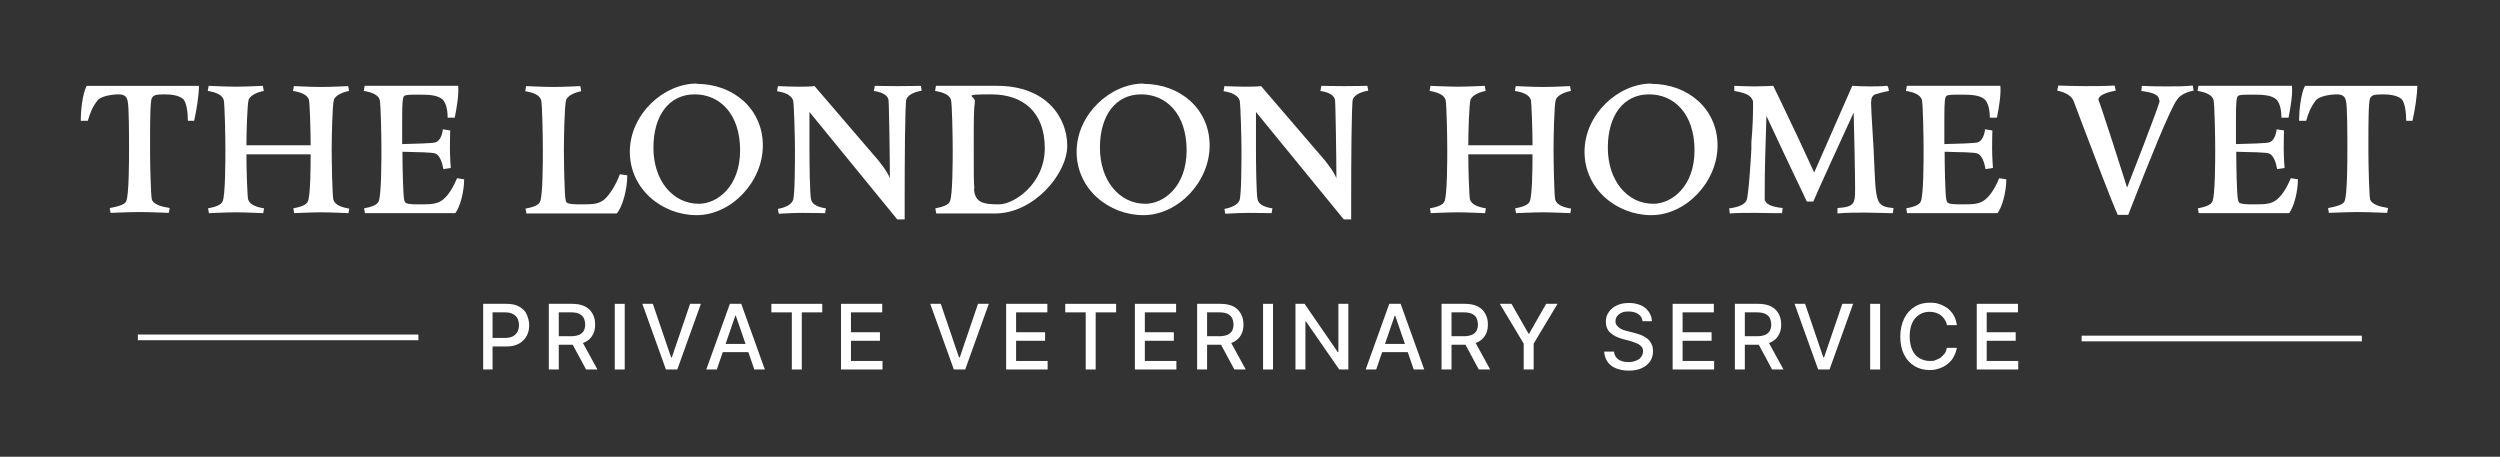<svg xmlns="http://www.w3.org/2000/svg" id="Layer_1" data-name="Layer 1" viewBox="0 0 879.6 160.7"><rect x="0" y="0" width="879.6" height="160.7" fill="#333333" stroke="none"/><defs><style>      .cls-1 {        fill: #fff;        stroke-width: 0px;      }    </style></defs><g><rect class="cls-1" x="48.5" y="117.7" width="98.7" height="2"></rect><rect class="cls-1" x="732.4" y="118.1" width="98.6" height="2"></rect></g><g><path class="cls-1" d="M68.6,42.5h-2.5c0-2.6-.4-6.5-1.7-7.7-1.6-1.3-4.1-1.6-6.7-1.6-3.2,0-3.8.4-4.3,1.4-.6,1.1-.6,9.9-.6,15v3.9c0,4.9.3,15.4.6,16.6.5,1.9,3.8,2.7,6.3,3.1l-.3,1.7s-7-.3-10.3-.3-10.2.3-10.2.3l-.3-1.7c2.2-.4,5.4-1.1,5.8-2.4,1-2,1-14.6,1-18.4s0-15.5-.5-16.9c-.2-.9-.6-2.3-3.1-2.3s-5.9.6-7.3,1.9c-1.9,2.3-2.8,4.6-3.6,7.4h-2.5c0-3.3.6-9.6,2.1-12.3h39.5c0,3.3-.9,8.9-1.7,12.3Z"></path><path class="cls-1" d="M122.9,73.3l-.3,1.7s-6.3-.3-9.6-.3-9.5.3-9.5.3l-.3-1.7c2.2-.4,4.6-1.1,5.1-2.4.9-1.8,1-11.7,1-16.6h-22.6c0,5,.3,14.7.6,15.9.6,1.9,3.1,2.7,5.6,3.1l-.3,1.7s-6.3-.3-9.6-.3-9.5.3-9.5.3l-.3-1.7c2.2-.4,4.6-1.1,5.1-2.4,1-2,1-14.6,1-18.4s-.2-15.9-.6-17.4c-.6-1.9-3.1-2.7-5.6-3.1l.3-1.8s6.3.3,9.6.3,9.5-.3,9.5-.3l.3,1.8c-2.1.4-4.6,1.4-5.3,3-.5,1.6-.8,11.4-.8,16.1h22.6c0-4.7-.3-14.7-.6-16-.6-1.9-3.1-2.7-5.6-3.1l.3-1.7s6.3.3,9.6.3,9.5-.3,9.5-.3l.3,1.7c-2.1.4-4.6,1.4-5.3,3-.6,1.8-.8,13.8-.8,17.6s.2,16.3.6,17.7c.6,1.9,3.1,2.7,5.6,3.1Z"></path><path class="cls-1" d="M142.5,71.2c.8.7,2.8.7,5.5.7h.8c3.1,0,5.3-.2,7.1-1.7,1.7-1.4,3.3-3.7,4.9-7.5l2.5.4c0,4.3-1.4,9.7-3.1,11.9h-31.8l-.3-1.7c2.2-.4,4.6-1.1,5.1-2.4,1-2,1-14.6,1-18.4s-.2-15.9-.6-17.4c-.6-1.9-3.1-2.7-5.6-3.1l.3-1.8h32.9c.3,3-.5,7.7-1.2,11.2h-2.5c0-2.8-.6-5.4-1.9-6.5-1.8-1.5-4.9-1.6-8-1.6s-4.6,0-5.3.4c-.2.2-.4.4-.4.7-.4.9-.4,4.8-.4,9s0,4.6,0,6.4v.9c4.8-.1,10.8-.3,11.7-.6,1.6-.4,2.5-2.9,2.6-4.6l2.6.4s-.1,2.8-.1,6.1.3,7.1.3,7.1l-2.6.4c-.4-2.3-1.3-5-2.9-5.5-.8-.4-6.7-.5-11.5-.6,0,4.5.2,15.4.6,16.8.1.6.3.9.4,1Z"></path><path class="cls-1" d="M199.3,71.2c.8.7,2.8.7,5.5.7h.8c3.1,0,5.2-.2,7-1.7,1.8-1.5,4.1-5.1,5.5-8.9l2.6.4c0,4.8-1.6,11-3.7,13.4h-31.8l-.3-1.7c2.2-.4,4.6-1.1,5.1-2.4,1-2,1-14.6,1-18.4s-.2-15.9-.6-17.4c-.6-1.9-3.1-2.7-5.6-3.1l.3-1.8s6.3.3,9.6.3,9.5-.3,9.5-.3l.3,1.8c-2.1.4-4.6,1.4-5.3,3-.6,1.8-.8,13.7-.8,17.5s.2,16.3.6,17.7c.1.6.3.9.4,1Z"></path><path class="cls-1" d="M245.1,29.5c12.9,0,23.3,8.8,23.3,21.7s-11.2,24.5-23.3,24.5-23.5-9.1-23.5-22.3,11.9-24,23.5-24ZM245.9,71.7c6.4,0,14.5-6,14.5-18.8s-7.1-19.7-16-19.7-14.5,7.3-14.5,18.8,6.8,19.7,16,19.7Z"></path><path class="cls-1" d="M307.5,31.9l.3-1.7s4.7.1,8,.1,8.2-.1,8.2-.1l.3,1.7c-2.3.4-4.7,1.3-5.4,3-.5,1-.6,23.3-.6,35.1v7.2h-2.6l-30.9-37.8v13.2c0,3.8.1,16.3.6,17.7.5,1.9,3,2.7,5.2,3l-.3,1.7s-4.8-.1-8-.1-8.3.3-8.3.3l-.3-1.7c2.2-.4,4.6-1.3,5.3-3,.7-1.6.7-14,.7-17.9s-.3-15.1-.6-17.1c-.6-2.3-3.6-3.1-5.7-3.4l.3-1.8c2.8.1,5.3.2,7.1.2s3.8,0,5.8-.2l22.5,26.2c1.6,2.1,3,3.8,4,6.2,0-6.8-.3-26.8-.5-27.7-.5-1.9-3-2.7-5.2-3Z"></path><path class="cls-1" d="M329.1,73.3c2.2-.4,4.6-1.1,5.1-2.4,1-2,1-14.6,1-18.4s-.2-15.9-.6-17.4c-.6-1.9-3.1-2.7-5.6-3.1l.3-1.8h21.5c17.4,0,24.7,11.2,24.7,21.1s-11.8,23.8-25.3,23.8h-20.8l-.3-1.7ZM342.7,66.5c.3,5,3.6,5.4,8.8,5.4s16.1-7.1,16.1-19.8-7.7-18.9-18.8-18.9-5.5.5-5.8,2.6c-.4,2.8-.4,5.8-.4,16.6s0,10,.2,14Z"></path><path class="cls-1" d="M402.3,29.5c12.9,0,23.3,8.8,23.3,21.7s-11.2,24.5-23.3,24.5-23.5-9.1-23.5-22.3,11.9-24,23.5-24ZM403,71.7c6.4,0,14.5-6,14.5-18.8s-7.1-19.7-16-19.7-14.5,7.3-14.5,18.8,6.8,19.7,16,19.7Z"></path><path class="cls-1" d="M464.6,31.9l.3-1.7s4.7.1,8,.1,8.2-.1,8.2-.1l.3,1.7c-2.3.4-4.7,1.3-5.4,3-.5,1-.6,23.3-.6,35.1v7.2h-2.6l-30.9-37.8v13.2c0,3.8.1,16.3.6,17.7.5,1.9,3,2.7,5.2,3l-.3,1.7s-4.8-.1-8-.1-8.3.3-8.3.3l-.3-1.7c2.2-.4,4.6-1.3,5.3-3,.7-1.6.7-14,.7-17.9s-.3-15.1-.6-17.1c-.6-2.3-3.6-3.1-5.7-3.4l.3-1.8c2.8.1,5.3.2,7.1.2s3.8,0,5.8-.2l22.5,26.2c1.6,2.1,3,3.8,4,6.2,0-6.8-.3-26.8-.5-27.7-.5-1.9-3-2.7-5.2-3Z"></path><path class="cls-1" d="M552.8,73.3l-.3,1.7s-6.3-.3-9.6-.3-9.5.3-9.5.3l-.3-1.7c2.2-.4,4.6-1.1,5.1-2.4.9-1.8,1-11.7,1-16.6h-22.6c0,5,.3,14.7.6,15.9.6,1.9,3.1,2.7,5.6,3.1l-.3,1.7s-6.3-.3-9.6-.3-9.5.3-9.5.3l-.3-1.7c2.2-.4,4.6-1.1,5.1-2.4,1-2,1-14.6,1-18.4s-.2-15.9-.6-17.4c-.6-1.9-3.1-2.7-5.6-3.1l.3-1.8s6.3.3,9.6.3,9.5-.3,9.5-.3l.3,1.8c-2.1.4-4.6,1.4-5.3,3-.5,1.6-.8,11.4-.8,16.1h22.6c0-4.7-.3-14.7-.6-16-.6-1.9-3.1-2.7-5.6-3.1l.3-1.7s6.3.3,9.6.3,9.5-.3,9.5-.3l.3,1.7c-2.1.4-4.6,1.4-5.3,3-.6,1.8-.8,13.8-.8,17.6s.2,16.3.6,17.7c.6,1.9,3.1,2.7,5.6,3.1Z"></path><path class="cls-1" d="M581,29.5c12.9,0,23.3,8.8,23.3,21.7s-11.2,24.5-23.3,24.5-23.5-9.1-23.5-22.3,11.9-24,23.5-24ZM581.7,71.7c6.4,0,14.5-6,14.5-18.8s-7.1-19.7-16-19.7-14.5,7.3-14.5,18.8,6.8,19.7,16,19.7Z"></path><path class="cls-1" d="M658.3,35.8c.1,4.3.6,10.7.9,16.5.9,18.8.2,20.3,7,20.9l-.2,1.8h-.9c-2.1,0-5.4-.2-8.6-.2s-6.8,0-10,.3v-1.9c6-.4,6.2-1.6,6.2-6.8s-.3-18.8-.5-26.8c-3,6.5-12.9,28.1-14.2,31.3h-2.3c-1.1-2.5-4.8-9.9-14.2-30.1-.4,12.8-.6,18.6-.6,27s0,2.2.1,2.6c.4,2.1,4.5,2.6,6.2,2.8l-.2,1.8c-.4,0-1.1,0-1.6,0-2.2,0-5.2-.1-7.8-.1s-6.6,0-9,.2l-.2-1.8c2.8-.3,5.4-1.2,6.1-2.8.7-1.4,1.5-14.1,1.7-18v-2.4c.4-4.1.6-9.5.6-12.4s0-1.8-.1-2.3c-.7-1.8-2.1-2.6-6.5-3.4v-1.8c2.4.1,5.1.2,7.3.2s6.4-.2,6.4-.2c0,0,5.6,11.5,8.9,18.6l5.5,11.9,13.4-30.5c1.8.1,3.9.2,5.9.2s4.1,0,6.3-.2c.5,0,.7,1.8.7,1.8,0,0-2.3.4-4.8,1.2-1,.4-1.5,1.3-1.4,2.6Z"></path><path class="cls-1" d="M685.1,71.2c.8.7,2.8.7,5.5.7h.8c3.1,0,5.3-.2,7.1-1.7,1.7-1.4,3.3-3.7,4.9-7.5l2.5.4c0,4.3-1.4,9.7-3.1,11.9h-31.8l-.3-1.7c2.2-.4,4.6-1.1,5.1-2.4,1-2,1-14.6,1-18.4s-.2-15.9-.6-17.4c-.6-1.9-3.1-2.7-5.6-3.1l.3-1.8h32.9c.3,3-.5,7.7-1.2,11.2h-2.5c0-2.8-.6-5.4-1.9-6.5-1.8-1.5-4.9-1.6-8-1.6s-4.6,0-5.3.4c-.2.2-.4.4-.4.7-.4.9-.4,4.8-.4,9s0,4.6,0,6.4v.9c4.8-.1,10.8-.3,11.7-.6,1.6-.4,2.5-2.9,2.6-4.6l2.6.4s-.1,2.8-.1,6.1.3,7.1.3,7.1l-2.6.4c-.4-2.3-1.3-5-2.9-5.5-.8-.4-6.7-.5-11.5-.6,0,4.5.2,15.4.6,16.8.1.6.3.9.4,1Z"></path><path class="cls-1" d="M759.7,35.4c0-2-1.9-2.8-6.3-3.4l.2-1.8c3.6.2,6.2.2,9.4.2s5.3,0,8.5-.3l.3,1.8s-4.3.6-5.9,3.3c-2.3,2.9-10.5,23.5-14.8,34.5l-2.3,5.9h-3.7c-2.8-6.4-7.9-20-11.8-30.2-1.5-4-2.8-7.5-3.7-9.8-1.1-3-5.8-3.7-5.8-3.7l.4-1.8c3,.1,6.3.2,9.3.2s7.2,0,10.5-.2l.4,1.8c-3.3.6-6.1,1.6-6.1,3.3,0-.9,10,30.3,10.1,30.8,0,0,11.5-29.3,11.5-30.7Z"></path><path class="cls-1" d="M787.7,71.2c.8.7,2.8.7,5.5.7h.8c3.1,0,5.3-.2,7.1-1.7,1.7-1.4,3.3-3.7,4.9-7.5l2.5.4c0,4.3-1.4,9.7-3.1,11.9h-31.8l-.3-1.7c2.2-.4,4.6-1.1,5.1-2.4,1-2,1-14.6,1-18.4s-.2-15.9-.6-17.4c-.6-1.9-3.1-2.7-5.6-3.1l.3-1.8h32.9c.3,3-.5,7.7-1.2,11.2h-2.5c0-2.8-.6-5.4-1.9-6.5-1.8-1.5-4.9-1.6-8-1.6s-4.6,0-5.3.4c-.2.2-.4.4-.4.7-.4.9-.4,4.8-.4,9s0,4.6,0,6.4v.9c4.8-.1,10.8-.3,11.7-.6,1.6-.4,2.5-2.9,2.6-4.6l2.6.4s-.1,2.8-.1,6.1.3,7.1.3,7.1l-2.6.4c-.4-2.3-1.3-5-2.9-5.5-.8-.4-6.7-.5-11.5-.6,0,4.5.2,15.4.6,16.8.1.6.3.9.4,1Z"></path><path class="cls-1" d="M849.1,42.5h-2.5c0-2.6-.4-6.5-1.7-7.7-1.6-1.3-4.1-1.6-6.7-1.6-3.2,0-3.8.4-4.3,1.4-.6,1.1-.6,9.9-.6,15v3.9c0,4.9.3,15.4.6,16.6.5,1.9,3.8,2.7,6.3,3.1l-.3,1.7s-7-.3-10.3-.3-10.2.3-10.2.3l-.3-1.7c2.2-.4,5.4-1.1,5.8-2.4,1-2,1-14.6,1-18.4s0-15.5-.5-16.9c-.2-.9-.6-2.3-3.1-2.3s-5.9.6-7.3,1.9c-1.9,2.3-2.8,4.6-3.6,7.4h-2.5c0-3.3.6-9.6,2.1-12.3h39.5c0,3.3-.9,8.9-1.7,12.3Z"></path></g><g><path class="cls-1" d="M170,130v-23.1h8.2c1.8,0,3.3.3,4.5,1,1.2.7,2.1,1.5,2.6,2.7s.9,2.4.9,3.8-.3,2.7-.9,3.8-1.5,2-2.7,2.7c-1.2.7-2.7,1-4.5,1h-5.7v-3h5.3c1.1,0,2.1-.2,2.8-.6.7-.4,1.2-.9,1.6-1.6.3-.7.5-1.5.5-2.3s-.2-1.6-.5-2.3c-.3-.7-.9-1.2-1.6-1.6-.7-.4-1.6-.6-2.8-.6h-4.4v20.1h-3.5Z"></path><path class="cls-1" d="M193.1,130v-23.1h8.2c1.8,0,3.3.3,4.5.9s2.1,1.5,2.7,2.6c.6,1.1.9,2.3.9,3.8s-.3,2.7-.9,3.7c-.6,1.1-1.5,1.9-2.7,2.5-1.2.6-2.7.9-4.5.9h-6.2v-3h5.9c1.1,0,2-.2,2.8-.5.7-.3,1.2-.8,1.6-1.4.3-.6.5-1.4.5-2.2s-.2-1.6-.5-2.3c-.3-.6-.9-1.1-1.6-1.5-.7-.3-1.6-.5-2.8-.5h-4.4v20.1h-3.5ZM204.5,119.6l5.7,10.4h-4l-5.6-10.4h3.9Z"></path><path class="cls-1" d="M219.8,106.9v23.1h-3.5v-23.1h3.5Z"></path><path class="cls-1" d="M229.7,106.9l6.4,18.8h.3l6.4-18.8h3.8l-8.3,23.1h-4l-8.3-23.1h3.8Z"></path><path class="cls-1" d="M252.2,130h-3.7l8.3-23.1h4l8.3,23.1h-3.7l-6.5-18.9h-.2l-6.5,18.9ZM252.8,121h12v2.9h-12v-2.9Z"></path><path class="cls-1" d="M271.4,109.9v-3h17.9v3h-7.2v20.1h-3.5v-20.1h-7.2Z"></path><path class="cls-1" d="M295.9,130v-23.1h14.5v3h-11v7h10.2v3h-10.2v7.1h11.1v3h-14.6Z"></path><path class="cls-1" d="M331,106.9l6.4,18.8h.3l6.4-18.8h3.8l-8.3,23.1h-4l-8.3-23.1h3.8Z"></path><path class="cls-1" d="M354,130v-23.1h14.5v3h-11v7h10.2v3h-10.2v7.1h11.1v3h-14.6Z"></path><path class="cls-1" d="M374.8,109.9v-3h17.9v3h-7.2v20.1h-3.5v-20.1h-7.2Z"></path><path class="cls-1" d="M399.3,130v-23.1h14.5v3h-11v7h10.2v3h-10.2v7.1h11.1v3h-14.6Z"></path><path class="cls-1" d="M421.2,130v-23.1h8.2c1.8,0,3.3.3,4.5.9s2.1,1.5,2.7,2.6c.6,1.1.9,2.3.9,3.8s-.3,2.7-.9,3.7c-.6,1.1-1.5,1.9-2.7,2.5-1.2.6-2.7.9-4.5.9h-6.2v-3h5.9c1.1,0,2-.2,2.8-.5.7-.3,1.2-.8,1.6-1.4.3-.6.5-1.4.5-2.2s-.2-1.6-.5-2.3c-.3-.6-.9-1.1-1.6-1.5-.7-.3-1.6-.5-2.8-.5h-4.4v20.1h-3.5ZM432.6,119.6l5.7,10.4h-4l-5.6-10.4h3.9Z"></path><path class="cls-1" d="M447.9,106.9v23.1h-3.5v-23.1h3.5Z"></path><path class="cls-1" d="M474.4,106.9v23.1h-3.2l-11.7-16.9h-.2v16.9h-3.5v-23.1h3.2l11.7,17h.2v-17h3.4Z"></path><path class="cls-1" d="M484.2,130h-3.7l8.3-23.1h4l8.3,23.1h-3.7l-6.5-18.9h-.2l-6.5,18.9ZM484.8,121h12v2.9h-12v-2.9Z"></path><path class="cls-1" d="M507.2,130v-23.1h8.2c1.8,0,3.3.3,4.5.9s2.1,1.5,2.7,2.6c.6,1.1.9,2.3.9,3.8s-.3,2.7-.9,3.7c-.6,1.1-1.5,1.9-2.7,2.5-1.2.6-2.7.9-4.5.9h-6.2v-3h5.9c1.1,0,2-.2,2.8-.5.7-.3,1.2-.8,1.6-1.4.3-.6.5-1.4.5-2.2s-.2-1.6-.5-2.3-.9-1.1-1.6-1.5c-.7-.3-1.6-.5-2.8-.5h-4.4v20.1h-3.5ZM518.6,119.6l5.7,10.4h-4l-5.6-10.4h3.9Z"></path><path class="cls-1" d="M527.8,106.9h4l6,10.5h.2l6-10.5h4l-8.4,14v9.1h-3.5v-9.1l-8.4-14Z"></path><path class="cls-1" d="M577.9,113c-.1-1.1-.6-1.9-1.5-2.5-.9-.6-2-.9-3.3-.9s-1.8.1-2.5.4-1.2.7-1.6,1.2c-.4.5-.6,1.1-.6,1.8s.1,1,.4,1.4c.3.4.6.7,1,1,.4.3.9.5,1.4.7s1,.3,1.4.4l2.3.6c.7.2,1.5.4,2.3.7.8.3,1.5.7,2.2,1.2.7.5,1.2,1.1,1.6,1.9s.6,1.6.6,2.7-.3,2.5-1,3.5c-.7,1-1.6,1.8-2.9,2.4s-2.8.9-4.6.9-3.2-.3-4.5-.8c-1.3-.5-2.3-1.3-3-2.3-.7-1-1.1-2.2-1.2-3.6h3.5c0,.8.3,1.5.8,2.1.5.6,1.1,1,1.8,1.2.7.3,1.6.4,2.5.4s1.9-.2,2.6-.5c.8-.3,1.4-.7,1.8-1.3s.7-1.2.7-2-.2-1.2-.6-1.7c-.4-.4-.9-.8-1.6-1.1-.7-.3-1.4-.5-2.2-.8l-2.7-.7c-1.8-.5-3.3-1.2-4.4-2.2-1.1-1-1.6-2.3-1.6-3.9s.4-2.5,1.1-3.5c.7-1,1.7-1.8,2.9-2.3,1.2-.6,2.6-.8,4.2-.8s2.9.3,4.1.8,2.1,1.3,2.8,2.3,1.1,2.1,1.1,3.3h-3.4Z"></path><path class="cls-1" d="M588.5,130v-23.1h14.5v3h-11v7h10.2v3h-10.2v7.1h11.1v3h-14.6Z"></path><path class="cls-1" d="M610.4,130v-23.1h8.2c1.8,0,3.3.3,4.5.9s2.1,1.5,2.7,2.6c.6,1.1.9,2.3.9,3.8s-.3,2.7-.9,3.7c-.6,1.1-1.5,1.9-2.7,2.5-1.2.6-2.7.9-4.5.9h-6.2v-3h5.9c1.1,0,2-.2,2.8-.5.7-.3,1.2-.8,1.6-1.4.3-.6.5-1.4.5-2.2s-.2-1.6-.5-2.3c-.3-.6-.9-1.1-1.6-1.5-.7-.3-1.6-.5-2.8-.5h-4.4v20.1h-3.5ZM621.8,119.6l5.7,10.4h-4l-5.6-10.4h3.9Z"></path><path class="cls-1" d="M635.1,106.9l6.4,18.8h.3l6.4-18.8h3.8l-8.3,23.1h-4l-8.3-23.1h3.8Z"></path><path class="cls-1" d="M661.5,106.9v23.1h-3.5v-23.1h3.5Z"></path><path class="cls-1" d="M688.5,114.4h-3.5c-.1-.8-.4-1.4-.8-2-.4-.6-.8-1.1-1.4-1.5-.5-.4-1.1-.7-1.8-.9-.7-.2-1.4-.3-2.1-.3-1.3,0-2.5.3-3.6,1s-1.9,1.6-2.5,2.9c-.6,1.3-.9,2.9-.9,4.7s.3,3.5.9,4.8c.6,1.3,1.4,2.3,2.5,2.9s2.2,1,3.6,1,1.4,0,2.1-.3,1.3-.5,1.8-.9,1-.9,1.4-1.4c.4-.6.6-1.2.8-2h3.5c-.2,1.1-.6,2.2-1.1,3.1-.5,1-1.2,1.8-2.1,2.5-.8.7-1.8,1.2-2.9,1.6-1.1.4-2.2.6-3.5.6-2,0-3.8-.5-5.3-1.4-1.6-1-2.8-2.3-3.7-4.1-.9-1.8-1.3-3.9-1.3-6.3s.5-4.6,1.4-6.4,2.1-3.1,3.7-4.1c1.6-1,3.3-1.4,5.3-1.4s2.4.2,3.4.5,2,.9,2.9,1.5c.8.7,1.6,1.5,2.1,2.5.6,1,.9,2.1,1.1,3.3Z"></path><path class="cls-1" d="M695.5,130v-23.1h14.5v3h-11v7h10.2v3h-10.2v7.1h11.1v3h-14.6Z"></path></g></svg>
